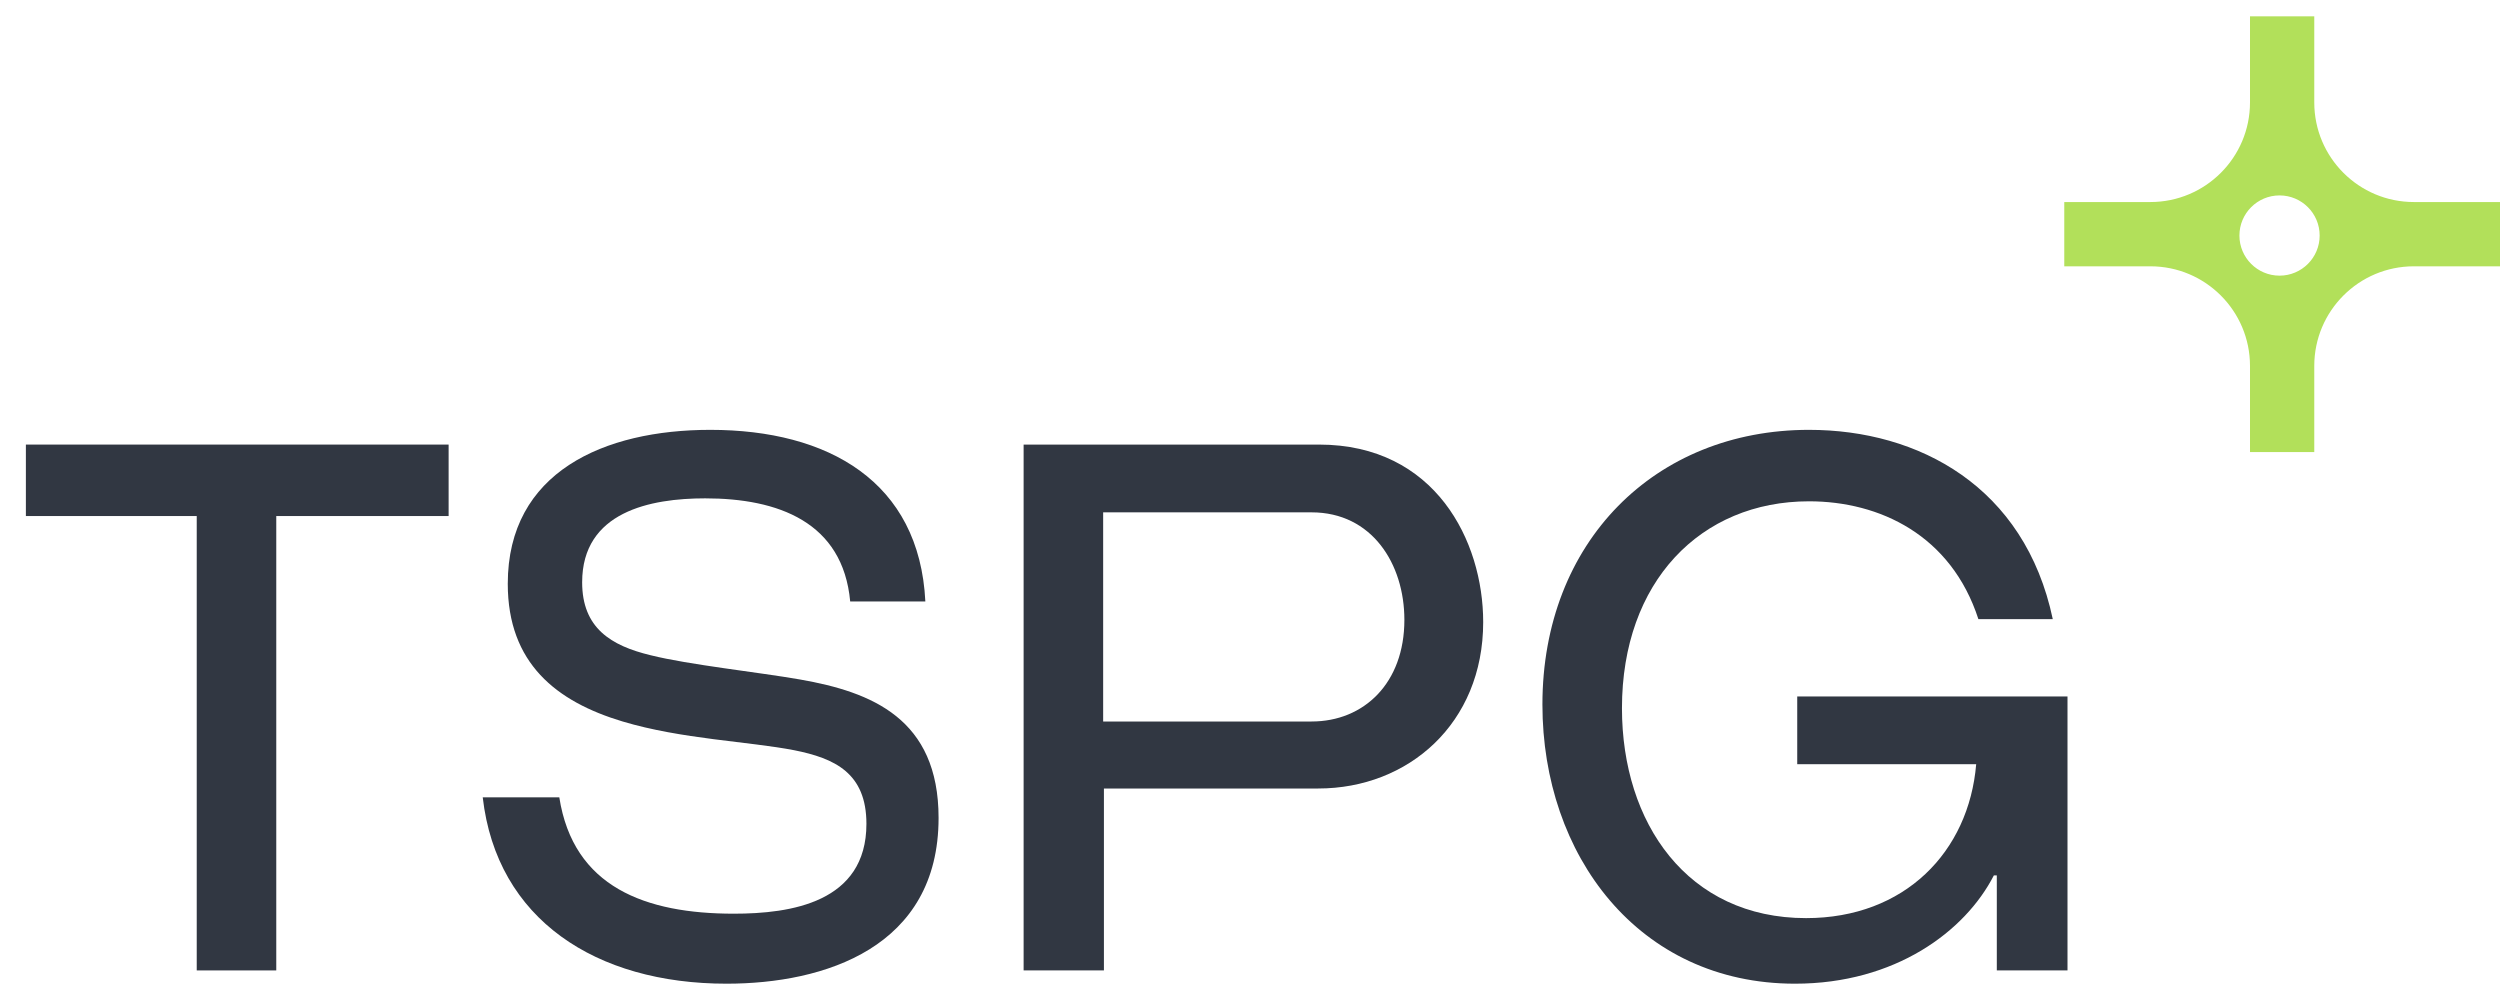 <svg width="65" height="26" viewBox="0 0 65 26" fill="none" xmlns="http://www.w3.org/2000/svg">
<path d="M7.183 25.231H5.115V13.417H0.673V11.559H11.664V13.417H7.183V25.231Z" fill="#313742"/>
<path d="M24.059 15.638H22.105C21.914 13.57 20.229 12.957 18.333 12.957C16.916 12.957 15.136 13.302 15.136 15.14C15.136 16.327 15.882 16.787 16.916 17.036C17.912 17.285 19.712 17.476 20.803 17.667C22.661 17.993 24.403 18.682 24.403 21.267C24.403 24.637 21.435 25.576 18.889 25.576C15.499 25.576 12.915 23.91 12.551 20.731H14.542C14.906 23.067 16.782 23.756 19.08 23.756C20.555 23.756 22.527 23.469 22.527 21.42C22.527 20.099 21.703 19.716 20.65 19.506C19.463 19.276 17.721 19.218 16.189 18.759C14.466 18.242 13.202 17.246 13.202 15.178C13.202 12.268 15.71 11.176 18.467 11.176C21.531 11.176 23.905 12.517 24.059 15.638Z" fill="#313742"/>
<path d="M28.702 25.231H26.614V11.559H34.293C37.318 11.559 38.563 14.068 38.563 16.174C38.563 18.816 36.61 20.501 34.274 20.501H28.702V25.231ZM34.101 13.321H28.682V18.759H34.101C35.461 18.759 36.514 17.763 36.514 16.116C36.514 14.661 35.671 13.321 34.101 13.321Z" fill="#313742"/>
<path d="M53.755 25.231H51.917V22.761H51.84C51.094 24.216 49.275 25.576 46.67 25.576C42.592 25.576 40.103 22.225 40.103 18.319C40.103 14.087 43.032 11.176 47.034 11.176C49.887 11.176 52.645 12.651 53.372 16.097H51.438C50.73 13.914 48.873 13.034 47.034 13.034C44.219 13.034 42.171 15.121 42.171 18.414C42.171 21.401 43.875 23.871 46.958 23.871C49.523 23.871 51.189 22.148 51.381 19.869H46.728V18.108H53.755V25.231Z" fill="#313742"/>
<path fill-rule="evenodd" clip-rule="evenodd" d="M58.5 9.514C58.5 8.084 57.34 6.924 55.91 6.924H53.671V5.253H55.91C57.34 5.253 58.5 4.094 58.5 2.663V0.424H60.171V2.663C60.171 4.094 61.331 5.253 62.761 5.253H65V6.924H62.761C61.331 6.924 60.171 8.084 60.171 9.514V11.753H58.5V9.514ZM59.268 7.167C59.844 7.167 60.311 6.7 60.311 6.124C60.311 5.548 59.844 5.081 59.268 5.081C58.692 5.081 58.225 5.548 58.225 6.124C58.225 6.7 58.692 7.167 59.268 7.167Z" fill="#B2E05A"/>
</svg>

